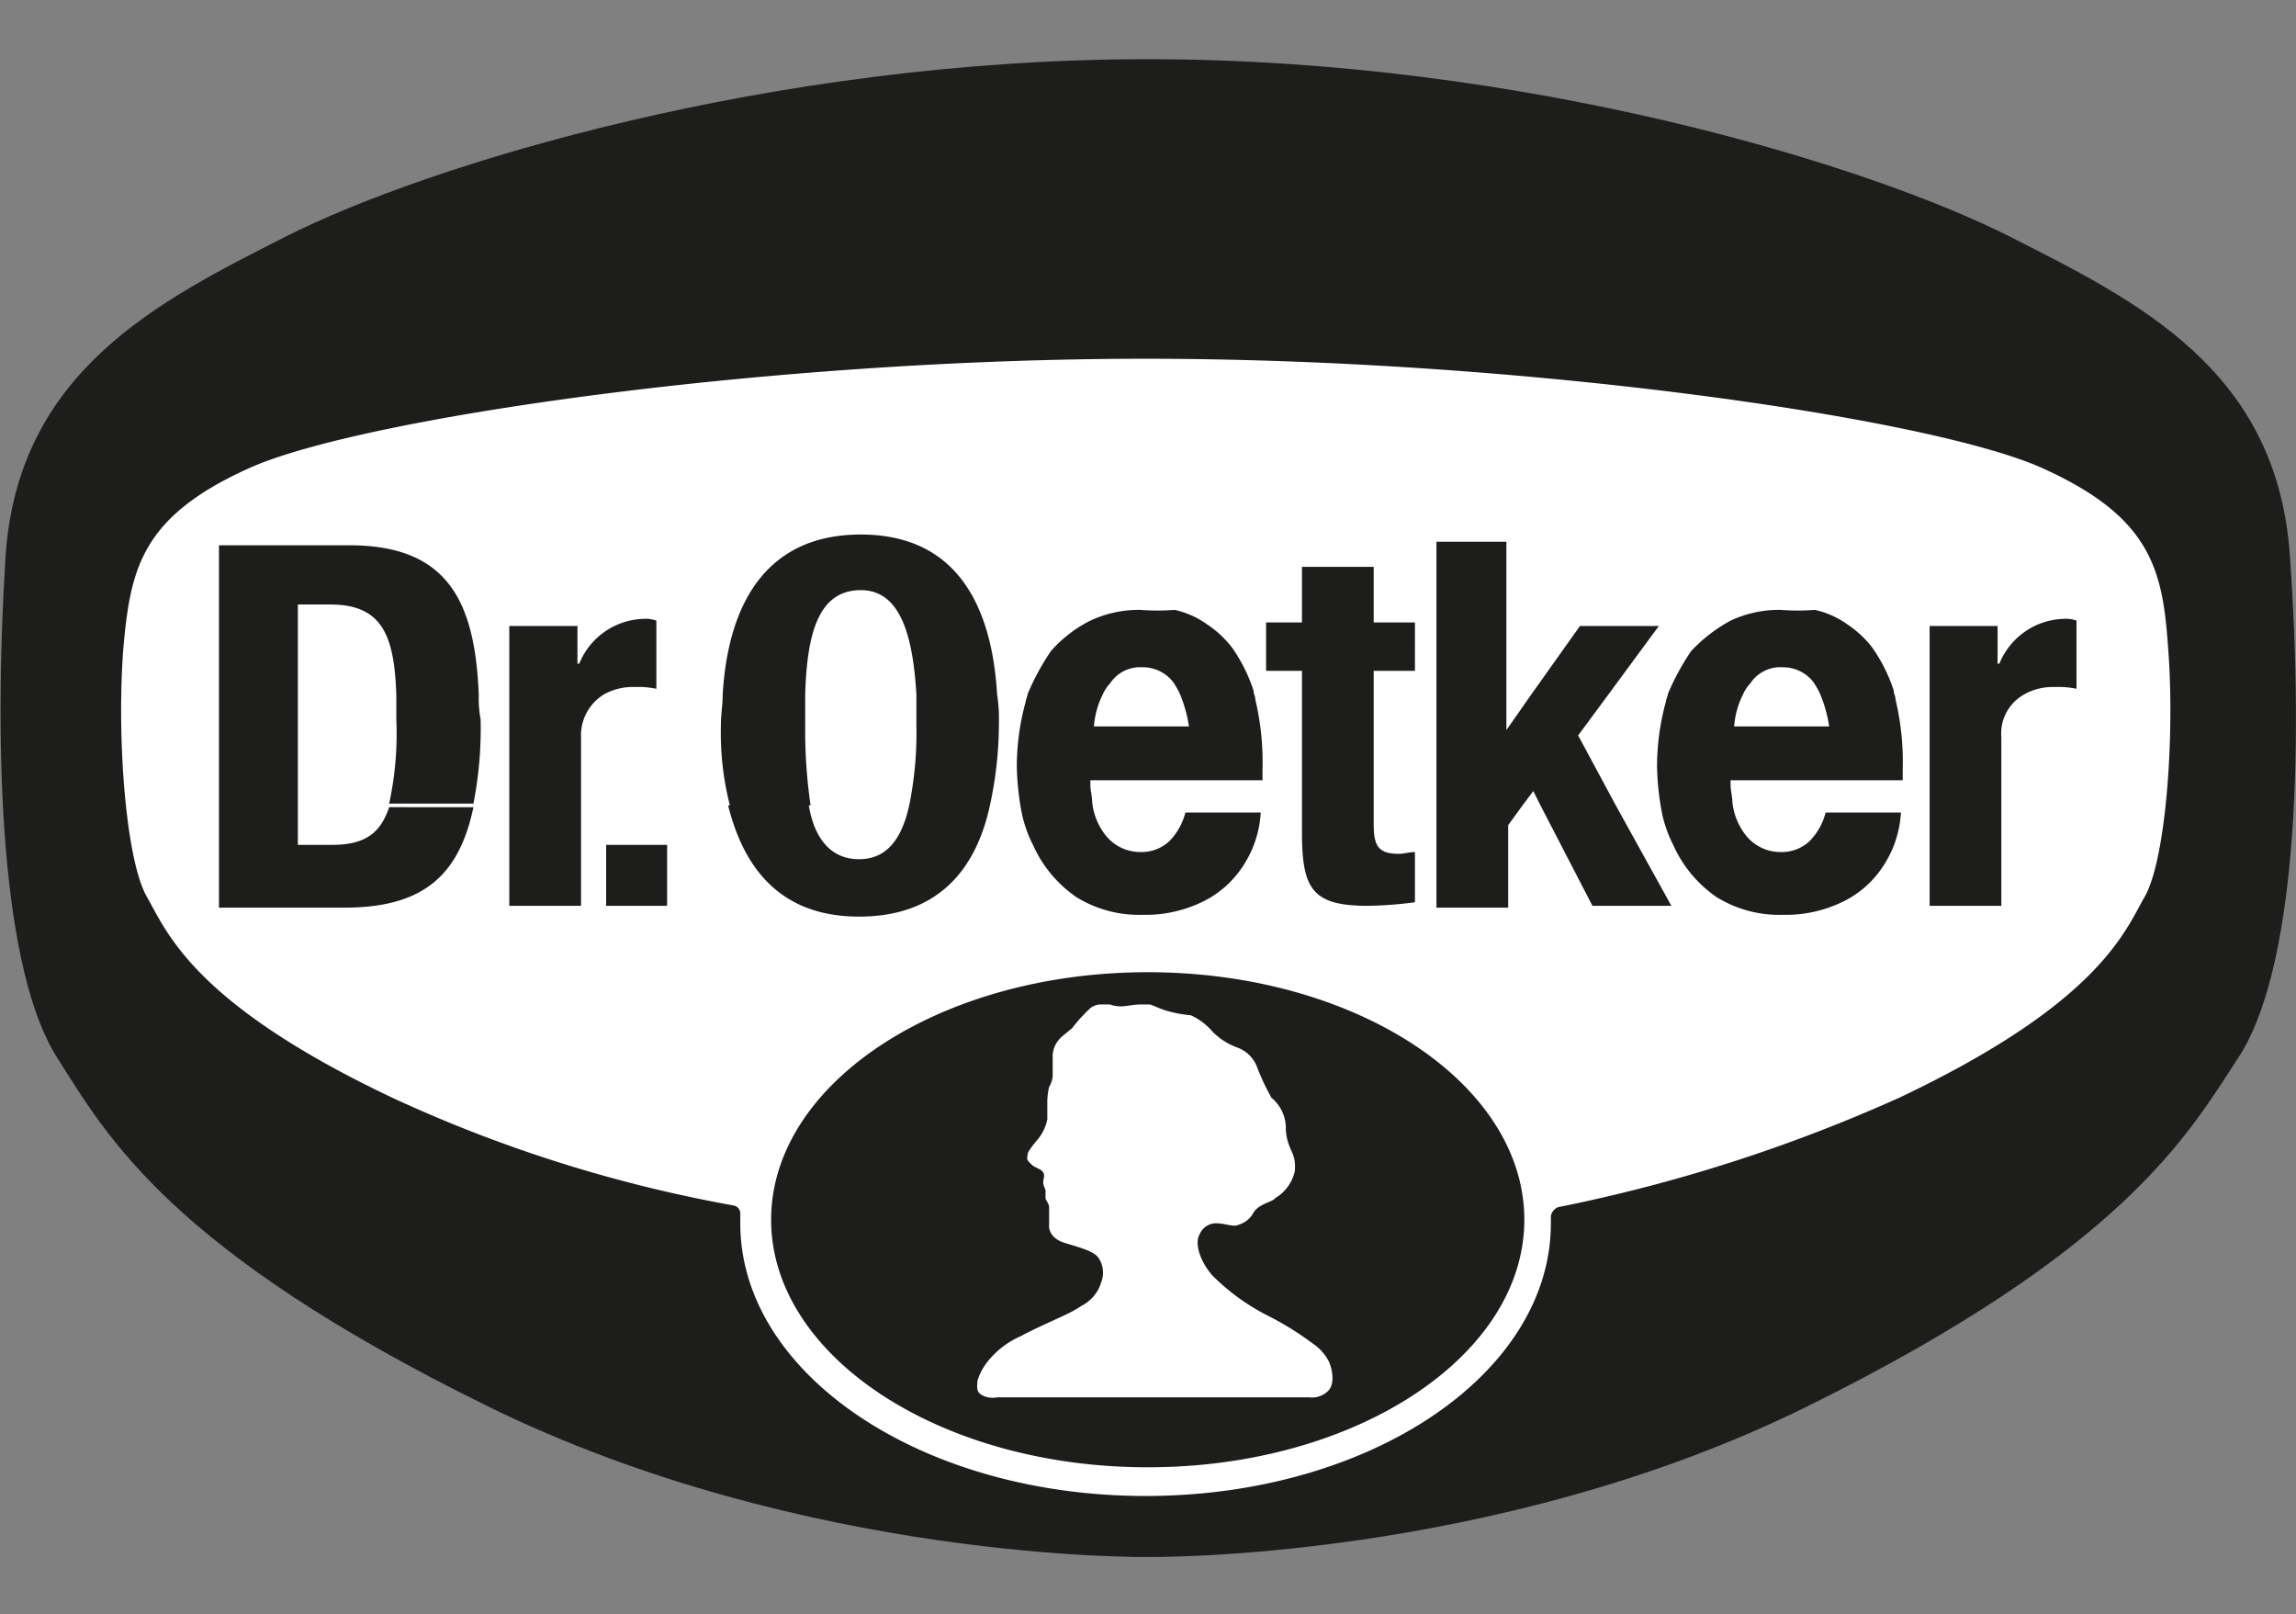 <svg xmlns="http://www.w3.org/2000/svg" viewBox="0 0 128.03 90"><rect x="0" y="0" width="128.03" height="90" fill="#808080" stroke="none"/><defs><style>.cls-1,.cls-3{fill:#1d1d1b;}.cls-2{fill:#fff;}.cls-3{fill-rule:evenodd;}.cls-4{fill:none;}</style></defs><g id="Layer_2" data-name="Layer 2"><g id="Layer_1-2" data-name="Layer 1"><path class="cls-1" d="M64,3.3c21,0,40.2,5.9,48.09,9.9,7.1,3.6,14.9,7.4,15.6,17.8.8,11.3.3,23.2-2.9,28-2.8,4.3-6.4,10.7-24,19.4S63.9,86.8,64,86.8s-19.1.3-36.8-8.4S6,63.4,3.21,59C.11,54.2-.39,42.3.31,31c.7-10.3,8.5-14.2,15.6-17.8C23.8,9.2,43,3.3,64,3.3Z"/><path class="cls-2" d="M105.9,61.2c11.19-5.3,12.59-9.3,13.69-11.2,1.2-2.1,1.7-9.1,1.3-14-.3-4.3-1-7.2-7-9.9-6.19-2.8-29-6.1-50-6.1s-43.8,3.3-50,6.1c-6,2.7-6.6,5.6-7,9.9-.4,4.9.1,11.9,1.3,14,1.1,1.9,2.5,5.9,13.69,11.2a78,78,0,0,0,19,6,.46.46,0,0,1,.4.5v.5c0,8.4,10.1,15.2,22.6,15.2s22.6-6.8,22.6-15.2v-.4h0a.66.66,0,0,1,.4-.5A88.93,88.93,0,0,0,105.9,61.2Z"/><path class="cls-1" d="M48,29.8c-5.3,0-7.4,3.9-7.7,8.9,0,.6-.1,1.1-.1,1.7a16.35,16.35,0,0,0,.5,4.5h4.5a29,29,0,0,1-.3-4.5V38.7c.1-3.3.7-5.8,3.1-5.8,2.2,0,2.9,2.5,3.1,5.8v1.7a20.34,20.34,0,0,1-.4,4.5c-.4,1.8-1.2,3-2.8,3s-2.5-1.2-2.8-3H40.6c.9,3.6,3,6.2,7.3,6.2s6.5-2.5,7.3-6.2h0a21.38,21.38,0,0,0,.5-4.5,9.15,9.15,0,0,0-.1-1.7C55.3,33.7,53.3,29.8,48,29.8Zm32.1.5V50.6h4V46l.8-1.1.6-.8.4.8,2.9,5.6h4.4l-3.1-5.6L88,41l1.7-2.3,2.8-3.8H88.1l-2.7,3.8-1.4,2V30.2H80.1Zm-67.89.1V50.6h7c4.39,0,6.39-1.8,7.19-5.6H21.7c-.5,1.5-1.4,2.1-3.19,2.1h-1.9V33.7h1.8c2.89,0,3.59,1.7,3.69,5.1h4.6c-.2-5.1-1.6-8.4-7.2-8.4ZM26.7,38.7H22.1v1.4a18.44,18.44,0,0,1-.4,4.7h4.7a21.67,21.67,0,0,0,.4-4.7A6.15,6.15,0,0,1,26.7,38.7Zm45.9-7.1v3.1h-2v2.7h2v9c0,3.2.6,4.1,3.7,4.1a22.75,22.75,0,0,0,2.6-.2V47.5c-.3,0-.6.1-.9.1-1.2,0-1.4-.5-1.4-1.7V37.4h2.3V34.7H76.6V31.6Zm-9,2.4a6.39,6.39,0,0,0-2.8.6,7.23,7.23,0,0,0-2.2,1.7,13.57,13.57,0,0,0-1.3,2.4c0,.1-.1.3-.1.4a13.61,13.61,0,0,0-.5,3.6,15,15,0,0,0,.2,2.2,7.11,7.11,0,0,0,.7,2.2A7,7,0,0,0,60,50a6.63,6.63,0,0,0,3.7,1,7.25,7.25,0,0,0,3.3-.7,5.59,5.59,0,0,0,2.3-2,6,6,0,0,0,1-3H66.1a3.54,3.54,0,0,1-.9,1.6,2.27,2.27,0,0,1-1.6.6,2.46,2.46,0,0,1-2-1,3.59,3.59,0,0,1-.7-1.8c0-.3-.1-.6-.1-1v-.2h9.6v-.6A15.09,15.09,0,0,0,70,39c0-.2-.1-.3-.1-.5h0a9,9,0,0,0-1.2-2.4,5.84,5.84,0,0,0-1.4-1.3,4.94,4.94,0,0,0-1.8-.8A12,12,0,0,1,63.6,34Zm35.7,0a6.39,6.39,0,0,0-2.8.6,8.68,8.68,0,0,0-2.2,1.7A13.57,13.57,0,0,0,93,38.7c0,.1-.1.3-.1.4a13.61,13.61,0,0,0-.5,3.6,15,15,0,0,0,.2,2.2,7.11,7.11,0,0,0,.7,2.2A7,7,0,0,0,95.7,50a6.63,6.63,0,0,0,3.7,1,7.25,7.25,0,0,0,3.3-.7,5.59,5.59,0,0,0,2.3-2,6,6,0,0,0,1-3h-4.2a3.54,3.54,0,0,1-.9,1.6,2.27,2.27,0,0,1-1.6.6,2.46,2.46,0,0,1-2-1,3.59,3.59,0,0,1-.7-1.8c0-.3-.1-.6-.1-1v-.2h9.6v-.6a15.09,15.09,0,0,0-.4-3.9c0-.2-.1-.3-.1-.5h0a9,9,0,0,0-1.2-2.4,5.84,5.84,0,0,0-1.4-1.3,4.94,4.94,0,0,0-1.8-.8A12,12,0,0,1,99.3,34Zm-63.4.5A4,4,0,0,0,32.3,37h-.1V34.9H28.4v3.8h5.3a3.29,3.29,0,0,1,1.7-.4,4.87,4.87,0,0,1,1.2.1V34.6A1.7,1.7,0,0,0,35.9,34.5Zm-7.5,4.2V50.5h4V41.1a2.66,2.66,0,0,1,1.3-2.4Zm86.69-4.2a4,4,0,0,0-3.6,2.5h-.1V34.9H107.6v3.8h5.29a3.29,3.29,0,0,1,1.7-.4,4.87,4.87,0,0,1,1.2.1V34.6A1.7,1.7,0,0,0,115.09,34.5Zm-7.49,4.2V50.5h4V41.1a2.48,2.48,0,0,1,1.3-2.4ZM63.7,37.2a2.14,2.14,0,0,1,1.7.8,4.35,4.35,0,0,1,.4.7,7.76,7.76,0,0,1,.5,1.8H61a4.76,4.76,0,0,1,.5-1.8,2.09,2.09,0,0,1,.4-.6A2,2,0,0,1,63.7,37.2Zm35.7,0a2.14,2.14,0,0,1,1.7.8,4.35,4.35,0,0,1,.4.7,7.76,7.76,0,0,1,.5,1.8H96.7a4.76,4.76,0,0,1,.5-1.8,2.09,2.09,0,0,1,.4-.6A2,2,0,0,1,99.4,37.2ZM33.8,47.1v3.4h3.4V47.1Z"/><path class="cls-3" d="M63.6,56c-.4,0-.8.1-1,.1a1.7,1.7,0,0,1-.7-.1h-.5a.91.91,0,0,0-.7.3,8.12,8.12,0,0,0-.9,1c-.1.1-.5.4-.7.6a1.49,1.49,0,0,0-.4.9V60a1.42,1.42,0,0,1-.2.6,3.78,3.78,0,0,0-.1.8v1a2.56,2.56,0,0,1-.6,1.2c-.5.6-.5.7-.5.8s-.1.2.1.4.2.2.4.3.5.2.4.6.1.5.1.7v.4c0,.1.2.3.2.5v1s-.1.7.9,1,1.7.5,1.9.9a1.47,1.47,0,0,1,.1,1.3,2.14,2.14,0,0,1-1.1,1.3c-.7.5-1.9.9-3.4,1.7A4.82,4.82,0,0,0,55,76a3.13,3.13,0,0,0-.5,1c0,.3-.1.6.3.8a1.26,1.26,0,0,0,.8.1H73a1.28,1.28,0,0,0,1.1-.4c.4-.5.1-1.4,0-1.6a2.71,2.71,0,0,0-.9-1,16.75,16.75,0,0,0-2.4-1.5,12.07,12.07,0,0,1-3.2-2.3c-.7-.8-1-1.8-.7-2.3a1,1,0,0,1,1-.6c.3,0,.9.2,1.1.1a1.4,1.4,0,0,0,.9-.7c.3-.5,1.1-.6,1.2-.8a2.34,2.34,0,0,0,1.1-1.5c.1-1.1-.4-1.1-.5-2.3a2.2,2.2,0,0,0-.8-1.8,13,13,0,0,1-.8-1.7A1.85,1.85,0,0,0,69,58.4a3.69,3.69,0,0,1-1.4-.9,3.45,3.45,0,0,0-1.2-.9,6.64,6.64,0,0,1-1.5-.3c-.3-.1-.7-.3-.8-.3S64,56,63.6,56ZM43,68c0-7.6,9.4-13.8,21-13.8S85,60.4,85,68,75.6,81.8,64,81.8,43,75.6,43,68Z"/><rect class="cls-4" width="128" height="90"/></g></g></svg>
